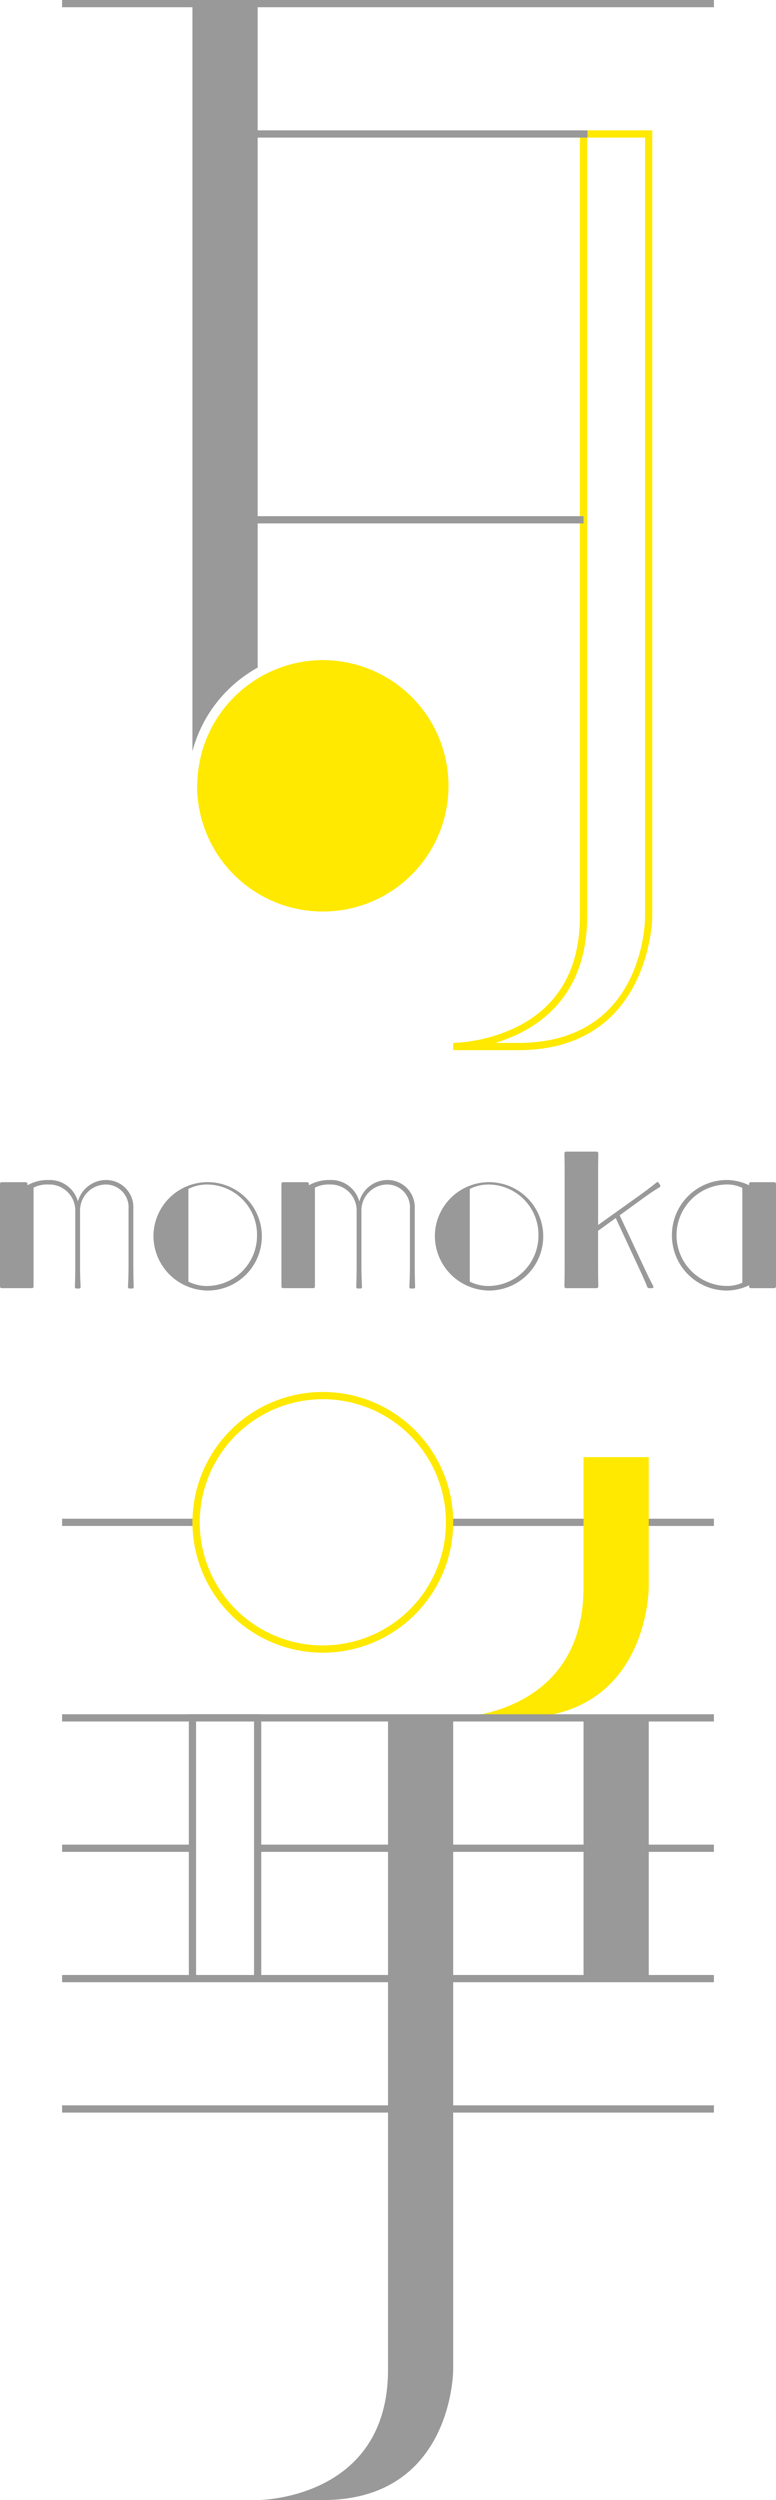 <svg xmlns="http://www.w3.org/2000/svg" width="116.618" height="375.707" viewBox="0 0 116.618 375.707">
  <g id="グループ_5" data-name="グループ 5" transform="translate(-61.086 -377.258)">
    <g id="グループ_4" data-name="グループ 4" transform="translate(61.086 377.258)">
      <path id="パス_1" data-name="パス 1" d="M95.355,522.524h-9.8v-1.088a24.056,24.056,0,0,0,9.584-2.41c6.278-3.153,9.461-8.752,9.461-16.638V384.3h10.883v118.09C115.489,502.588,115.258,522.524,95.355,522.524Zm-3.448-1.088h3.448c18.828,0,19.045-18.269,19.045-19.048v-117h-8.707v117C105.693,514.907,97.81,519.644,91.908,521.436Z" transform="translate(-17.454 -364.708)" fill="#ffe900"/>
      <rect id="長方形_1" data-name="長方形 1" width="59.369" height="1.088" transform="translate(28.923 19.591)" fill="#999"/>
      <rect id="長方形_2" data-name="長方形 2" width="58.773" height="1.088" transform="translate(28.923 77.571)" fill="#999"/>
      <rect id="長方形_3" data-name="長方形 3" width="97.954" height="1.088" transform="translate(9.332 316.389)" fill="#999"/>
      <path id="パス_2" data-name="パス 2" d="M104.386,470.029v97.957s0,19.591-19.591,19.591H75s19.591,0,19.591-19.591V470.029Z" transform="translate(-36.28 -211.869)" fill="#999"/>
      <path id="パス_3" data-name="パス 3" d="M92.6,509.21V470.029h9.8V509.21" transform="translate(-4.904 -211.869)" fill="#999"/>
      <g id="グループ_1" data-name="グループ 1" transform="translate(9.333 277.207)">
        <path id="パス_4" data-name="パス 4" d="M64.44,476.874v1.088H84.031v-1.088Z" transform="translate(-64.44 -476.873)" fill="#999"/>
        <rect id="長方形_4" data-name="長方形 4" width="68.568" height="1.089" transform="translate(29.385)" fill="#999"/>
      </g>
      <path id="パス_5" data-name="パス 5" d="M82.168,509.56H81.08V470.922H72.372V509.56H71.284V469.834H82.168Z" transform="translate(-42.905 -212.217)" fill="#999"/>
      <rect id="長方形_5" data-name="長方形 5" width="97.954" height="1.088" transform="translate(9.332 296.798)" fill="#999"/>
      <g id="グループ_2" data-name="グループ 2" transform="translate(9.333 228.231)">
        <path id="パス_6" data-name="パス 6" d="M84.059,459.274H64.44v1.088H84.059c-.006-.184-.028-.362-.028-.546S84.053,459.455,84.059,459.274Z" transform="translate(-64.44 -459.274)" fill="#999"/>
        <path id="パス_7" data-name="パス 7" d="M124.759,459.274H85.55c.006.181.028.359.028.543s-.022.362-.028.546h39.209Z" transform="translate(-26.806 -459.274)" fill="#999"/>
      </g>
      <path id="パス_8" data-name="パス 8" d="M91.071,453.517a18.5,18.5,0,1,1-18.5,18.5,18.525,18.525,0,0,1,18.5-18.5m0-1.088a19.591,19.591,0,1,0,19.591,19.591,19.591,19.591,0,0,0-19.591-19.591Z" transform="translate(-42.556 -243.246)" fill="#ffe900"/>
      <path id="パス_9" data-name="パス 9" d="M61.086,456.964v-15.38c0-.192.109-.273.242-.273h3.615a.256.256,0,0,1,.27.273v.192a6.188,6.188,0,0,1,3.186-.793,4.376,4.376,0,0,1,4.394,3.228,4.408,4.408,0,0,1,4.26-3.228,4.091,4.091,0,0,1,4.071,4.324v8.482c0,1.973.053,2.875.053,3.286a.213.213,0,0,1-.161.217h-.509a.21.21,0,0,1-.186-.217c0-.412.081-1.261.081-3.286v-8.429a3.423,3.423,0,0,0-3.4-3.7,3.906,3.906,0,0,0-3.885,4v8.154c0,1.97.081,2.847.081,3.259a.21.21,0,0,1-.161.217h-.506a.21.21,0,0,1-.189-.217c0-.412.056-1.261.056-3.259v-8.073a3.906,3.906,0,0,0-4.018-4.08,4.521,4.521,0,0,0-2.251.468v14.807c0,.189-.081.3-.242.3h-4.5C61.195,457.239,61.086,457.156,61.086,456.964Z" transform="translate(-61.086 -263.654)" fill="#999"/>
      <path id="パス_10" data-name="パス 10" d="M69.373,449.275a8.146,8.146,0,1,1,8.17,8.32A8.227,8.227,0,0,1,69.373,449.275Zm15.564,0a7.539,7.539,0,0,0-7.394-7.611,6.253,6.253,0,0,0-2.919.657v13.933a6.215,6.215,0,0,0,2.919.657A7.563,7.563,0,0,0,84.937,449.275Z" transform="translate(-46.312 -263.654)" fill="#999"/>
      <path id="パス_11" data-name="パス 11" d="M76.284,456.964v-15.38c0-.192.106-.273.239-.273h3.618a.254.254,0,0,1,.267.273v.192a6.206,6.206,0,0,1,3.189-.793,4.372,4.372,0,0,1,4.391,3.228,4.408,4.408,0,0,1,4.26-3.228,4.089,4.089,0,0,1,4.071,4.324v8.482c0,1.973.056,2.875.056,3.286a.212.212,0,0,1-.164.217H95.7a.21.21,0,0,1-.189-.217c0-.412.081-1.261.081-3.286v-8.429a3.423,3.423,0,0,0-3.4-3.7,3.9,3.9,0,0,0-3.885,4v8.154c0,1.97.081,2.847.081,3.259a.213.213,0,0,1-.161.217h-.509a.208.208,0,0,1-.186-.217c0-.412.053-1.261.053-3.259v-8.073a3.9,3.9,0,0,0-4.018-4.08,4.516,4.516,0,0,0-2.248.468v14.807c0,.189-.081.3-.242.3h-4.5C76.39,457.239,76.284,457.156,76.284,456.964Z" transform="translate(-33.991 -263.654)" fill="#999"/>
      <path id="パス_12" data-name="パス 12" d="M84.571,449.275a8.144,8.144,0,1,1,8.17,8.32A8.227,8.227,0,0,1,84.571,449.275Zm15.564,0a7.541,7.541,0,0,0-7.394-7.611,6.272,6.272,0,0,0-2.922.657v13.933a6.233,6.233,0,0,0,2.922.657A7.564,7.564,0,0,0,100.135,449.275Z" transform="translate(-19.218 -263.654)" fill="#999"/>
      <path id="パス_13" data-name="パス 13" d="M91.568,459.675c0-.548.028-1.152.028-3.175V442.923c0-2.026-.028-2.735-.028-3.172,0-.22.106-.3.242-.3h4.553a.273.273,0,0,1,.295.3c0,.518-.028,1.174-.028,3.147v7.58l6.509-4.653c1.795-1.314,2.065-1.586,2.3-1.753a.21.21,0,0,1,.27.028l.239.384c.081.083.028.22-.053.3-.27.192-.615.328-2.413,1.614l-3.615,2.63,3.295,7.032c1.258,2.71,1.581,3.259,1.742,3.587a.209.209,0,0,1-.134.328h-.509a.3.3,0,0,1-.242-.164c-.134-.356-.348-.932-1.608-3.615l-3.133-6.759-2.652,1.917V456.5c0,1.942.028,2.6.028,3.175,0,.217-.109.3-.295.3H91.835C91.674,459.976,91.568,459.892,91.568,459.675Z" transform="translate(-6.743 -266.39)" fill="#999"/>
      <path id="パス_14" data-name="パス 14" d="M97.372,449.3a8.285,8.285,0,0,1,8.17-8.318,7.92,7.92,0,0,1,3.428.793v-.192a.254.254,0,0,1,.267-.273h3.509a.27.27,0,0,1,.267.273v15.38a.273.273,0,0,1-.267.276h-3.509a.256.256,0,0,1-.267-.276V456.8a7.922,7.922,0,0,1-3.428.8A8.282,8.282,0,0,1,97.372,449.3Zm10.58,7.118V442.159a5.381,5.381,0,0,0-2.41-.5,7.625,7.625,0,0,0,0,15.247A5.447,5.447,0,0,0,107.952,456.418Z" transform="translate(3.604 -263.654)" fill="#999"/>
      <path id="パス_15" data-name="パス 15" d="M119.044,455.949V475.54s0,19.591-19.591,19.591h-9.8s19.591,0,19.591-19.591V455.949Z" transform="translate(-21.553 -236.971)" fill="#ffe900"/>
      <rect id="長方形_6" data-name="長方形 6" width="97.954" height="1.088" transform="translate(9.332 257.616)" fill="#999"/>
      <g id="グループ_3" data-name="グループ 3" transform="translate(28.924 0.544)">
        <path id="パス_16" data-name="パス 16" d="M81.275,477.241V377.454h-9.8V489.8A20.356,20.356,0,0,1,81.275,477.241Z" transform="translate(-71.48 -377.454)" fill="#999"/>
        <path id="パス_17" data-name="パス 17" d="M90.623,412.906a18.934,18.934,0,0,0-18.848,18c-.014.3-.045.593-.045.893a18.891,18.891,0,1,0,18.892-18.89Z" transform="translate(-71.033 -314.251)" fill="#ffe900"/>
      </g>
      <rect id="長方形_7" data-name="長方形 7" width="97.954" height="1.088" transform="translate(9.332)" fill="#999"/>
    </g>
  </g>
</svg>
